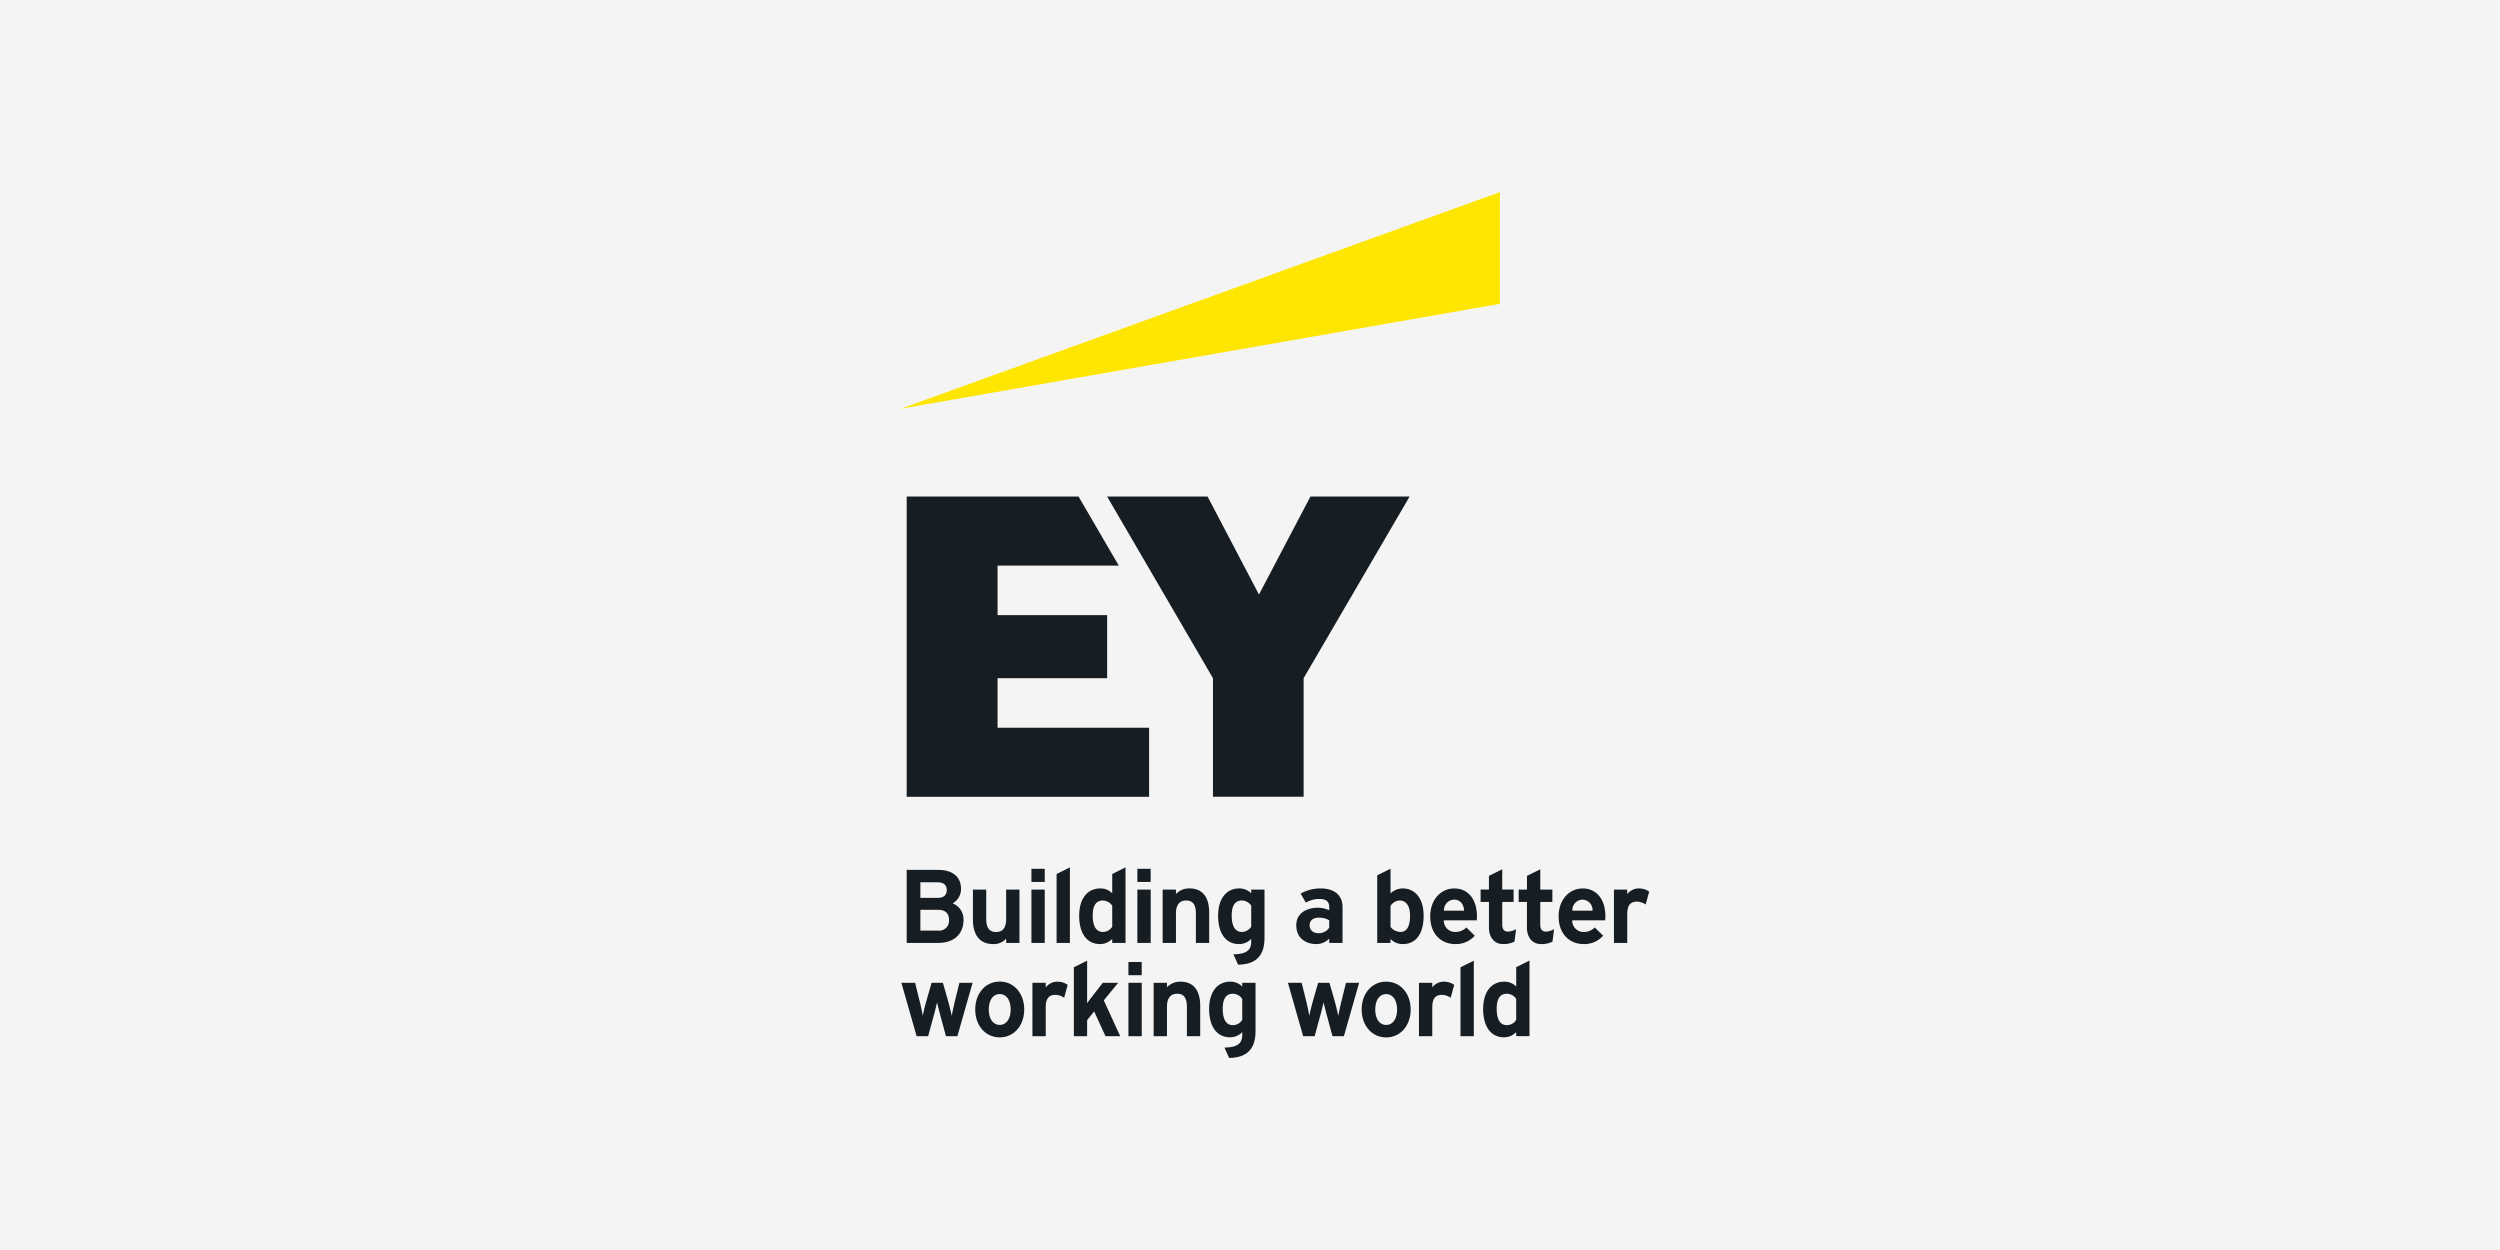 <?xml version="1.0" encoding="UTF-8"?>
<svg xmlns="http://www.w3.org/2000/svg" xmlns:xlink="http://www.w3.org/1999/xlink" width="1000" height="500" viewBox="0 0 1000 500">
  <rect x="0" y="0" width="1000" height="500" fill="#808080" stroke="none"/>
  <defs>
    <clipPath id="clip-partner-ey">
      <rect width="1000" height="500"></rect>
    </clipPath>
  </defs>
  <g id="partner-ey" clip-path="url(#clip-partner-ey)">
    <rect width="1000" height="500" fill="#f4f4f4"></rect>
    <g id="Gruppe_10571" data-name="Gruppe 10571">
      <rect id="Rechteck_18326" data-name="Rechteck 18326" width="1000" height="500" fill="#f4f4f4"></rect>
      <g id="EY_Styles" transform="translate(360.33 76.837)">
        <g id="EY_Footer_1024px">
          <g id="_20170526-EY-Digital-Brand" data-name="20170526-EY-Digital-Brand">
            <path id="Fill-2" d="M38.533,127.363H99.145v27.622H2.18V34.9H70.935L87.017,62.517H38.533V82.333H82.367V107.55H38.533ZM163.678,34.9,143.093,74.093,122.545,34.9H82.362l42.333,72.643v47.435h36.262V107.55L203.348,34.9ZM14.623,213.458H2.18V184.233H14.753c5.82,0,9.167,2.775,9.167,7.617a6.593,6.593,0,0,1-3.358,5.77,6.86,6.86,0,0,1,4.363,6.5c0,5.848-3.848,9.342-10.292,9.342Zm4.5-9.128c0-2.747-1.5-4.138-4.477-4.138H7.658v8.318h6.985a3.945,3.945,0,0,0,4.477-4.18Zm-.922-12c0-2.115-1.272-3.145-3.892-3.145H7.657v6.24H14.6c2.977,0,3.6-1.683,3.6-3.095ZM36.82,213.908a6.677,6.677,0,0,0,5.152-2.167v1.708H47.29V192.11H41.968V203.9c0,3.437-1.348,5.18-4,5.18-2.705,0-3.963-1.657-3.963-5.215V192.107h-5.33v12.065c0,3.637,1.06,9.738,8.142,9.738Zm73.072-12.253c0-3.387,1.413-5.18,4.088-5.18,2.648,0,3.88,1.655,3.88,5.215v11.765h5.32V201.383c0-6.373-2.728-9.738-7.89-9.738a7.068,7.068,0,0,0-5.4,2.26v-1.8h-5.328v21.348h5.325Zm-57.812,11.8H57.4V192.11H52.077Zm10.065,0H67.47v-30.22l-5.325,2.638ZM84.4,185.865l5.317-2.637v30.225H84.4v-1.632a6.745,6.745,0,0,1-4.89,2.087c-5.218,0-8.333-4.242-8.333-11.347,0-6.732,3.237-10.913,8.447-10.913a6.5,6.5,0,0,1,4.778,1.958Zm0,21.082v-8.38a4.538,4.538,0,0,0-3.815-2.082c-1.818,0-3.987,1.033-3.987,5.96,0,5.465,2.207,6.612,4.057,6.612a4.437,4.437,0,0,0,3.745-2.1Zm124.555-4.38c0,7.21-3.04,11.347-8.347,11.347a6.683,6.683,0,0,1-4.892-2.052v1.6H190.4V186.4l5.318-2.627v9.853a7.287,7.287,0,0,1,4.78-1.98c5.22,0,8.458,4.182,8.458,10.913Zm-13.238-3.913v8.393a5.181,5.181,0,0,0,3.9,2.008c2.628,0,3.907-2.167,3.907-6.612,0-4.395-2.073-5.96-4.017-5.96a4.5,4.5,0,0,0-3.788,2.167Zm-55.725-6.55h5.317v19.363c0,7.073-3.42,10.567-10.455,10.678h-.1L132.865,218h.243c6.88-.118,6.887-3.32,6.887-5.658v-.5a6.723,6.723,0,0,1-4.892,2.063c-5.228,0-8.35-4.245-8.35-11.347,0-6.732,3.245-10.913,8.462-10.913a6.745,6.745,0,0,1,4.78,1.958Zm-3.817,4.37c-1.82,0-3.988,1.035-3.988,5.96,0,5.465,2.192,6.615,4.03,6.615a4.49,4.49,0,0,0,3.775-2.107v-8.385a4.545,4.545,0,0,0-3.817-2.082Zm23.593-2.758a15.9,15.9,0,0,1,8.053-2.063c5.45,0,8.7,2.77,8.7,7.413v14.392h-5.32v-1.75a7.218,7.218,0,0,1-5.18,2.2c-3.688,0-8-1.972-8-7.538,0-5.167,4.63-7,8.593-7a10.9,10.9,0,0,1,4.58,1.012v-1.448c0-2.008-1.333-3.067-3.848-3.067a10.538,10.538,0,0,0-5.51,1.473Zm7.258,15.85a4.978,4.978,0,0,0,4.178-2.248V204.4a7.787,7.787,0,0,0-4.178-1.052c-2.3,0-3.667,1.132-3.667,3.03,0,1.972,1.4,3.192,3.667,3.192Zm62.382,1a10.078,10.078,0,0,1-7.605,3.35c-6.2,0-10.205-4.36-10.205-11.11,0-6.458,4.062-11.15,9.658-11.15,5.49,0,9.035,4.377,9.035,11.15,0,.535-.028,1.158-.062,1.6H217.023a4.537,4.537,0,0,0,4.783,4.653,6.14,6.14,0,0,0,4.248-1.8Zm-4.247-10.02c-.125-2.167-1.25-4.418-4.062-4.418a4.18,4.18,0,0,0-4,4.418Zm55.61,10.022a10.155,10.155,0,0,1-7.6,3.35c-6.2,0-10.212-4.36-10.212-11.11,0-6.458,4.062-11.15,9.667-11.15,5.487,0,9.037,4.377,9.037,11.15,0,.535-.033,1.158-.063,1.6h-13.21a4.537,4.537,0,0,0,4.787,4.653,6.132,6.132,0,0,0,4.243-1.8Zm-4.252-10.02a4.128,4.128,0,0,0-4.062-4.418,4.185,4.185,0,0,0-4,4.418Zm-20.9-3.5h4.833v-4.942h-4.833V184l-5.323,2.633v5.478h-3.312v4.942h3.3v10.317c0,3.02,1.5,6.545,5.745,6.545a9.818,9.818,0,0,0,4.475-.985l.627-4.977a7.1,7.1,0,0,1-3.22.968c-1.58,0-2.3-.975-2.3-2.875Zm-9.692,10.9a7.093,7.093,0,0,1-3.223.968c-1.58,0-2.3-.975-2.3-2.875v-9h4.542V192.1h-4.542V183.99l-5.323,2.633V192.1H231.75v4.942h3.333V207.36c0,3.02,1.5,6.545,5.747,6.545a9.8,9.8,0,0,0,4.473-.985Zm53.253-15.012a6.963,6.963,0,0,0-4.013-1.288,5.783,5.783,0,0,0-4.762,2.307v-1.85h-5.322v21.348h5.322v-11.57c0-3.385,1.223-4.963,3.845-4.963a6.333,6.333,0,0,1,3.527,1.158Zm-247.1-3.885H57.4v-5.267H52.077Zm42.372,24.4H99.79V192.11H94.457Zm0-24.4h5.315v-5.267H94.457Zm151.535,34.1,5.315-2.637v30.225h-5.315V249.12A6.767,6.767,0,0,1,241.1,251.2c-5.22,0-8.333-4.24-8.333-11.345,0-6.732,3.238-10.917,8.447-10.917A6.5,6.5,0,0,1,246,230.9Zm0,21.083v-8.385a4.543,4.543,0,0,0-3.815-2.08c-1.823,0-3.99,1.03-3.99,5.958,0,5.463,2.205,6.61,4.057,6.61a4.432,4.432,0,0,0,3.747-2.1ZM66.573,230.233a6.958,6.958,0,0,0-4.017-1.29,5.778,5.778,0,0,0-4.758,2.308V229.4H52.477v21.35H57.8V239.183c0-3.387,1.222-4.967,3.845-4.967a6.323,6.323,0,0,1,3.527,1.167Zm-45.237,7.02c-.455,2.013-.895,4-1.143,5.375-.318-1.652-.9-3.965-1.28-5.372L16.667,229.4h-4.53L9.89,237.262c-.4,1.463-.978,3.762-1.278,5.347-.267-1.6-.78-3.985-1.082-5.232L5.552,229.4H.065l6.058,21.233.033.113h4.6l2.368-8.688c.393-1.317,1-3.95,1.2-4.817.288,1.21.772,3.083,1.167,4.643l2.395,8.862h4.575L28.542,229.4H23.28Zm27.857,2.813c0,6.462-4.12,11.152-9.795,11.152s-9.792-4.688-9.792-11.152,4.118-11.152,9.793-11.152,9.795,4.69,9.795,11.152Zm-5.43,0c0-3.752-1.713-6.167-4.365-6.167s-4.368,2.42-4.368,6.167,1.715,6.167,4.368,6.167S43.763,243.808,43.763,240.067Zm177.425-9.833a6.951,6.951,0,0,0-4.013-1.29,5.778,5.778,0,0,0-4.758,2.308V229.4h-5.325v21.35h5.325V239.183c0-3.387,1.222-4.967,3.843-4.967a6.333,6.333,0,0,1,3.527,1.167Zm-45.232,7.022c-.455,2.013-.9,4-1.143,5.375-.322-1.652-.9-3.965-1.278-5.372L171.29,229.4h-4.53l-2.247,7.862c-.4,1.463-.978,3.762-1.278,5.347-.268-1.6-.78-3.985-1.082-5.232L160.17,229.4h-5.487l6.052,21.237.035.113h4.6l2.363-8.688c.392-1.317,1-3.95,1.195-4.817.29,1.21.772,3.083,1.175,4.643l2.393,8.862h4.575l6.085-21.348H177.9Zm27.817,2.833c0,6.462-4.122,11.15-9.8,11.15s-9.793-4.688-9.793-11.15,4.122-11.152,9.793-11.152S203.773,233.627,203.773,240.088Zm-5.43,0c0-3.752-1.715-6.167-4.368-6.167s-4.363,2.42-4.363,6.167,1.712,6.167,4.363,6.167S198.343,243.833,198.343,240.088ZM86.773,229.4h-6.15l-4.248,5.477c-.568.723-1.355,1.737-2.017,2.677v-17l-5.3,2.637v27.558h5.3v-6.4l2.815-3.513,4.532,9.908h5.883l-6.562-14.317Zm19.527,9.555c0-3.387,1.413-5.178,4.088-5.178,2.648,0,3.88,1.653,3.88,5.215v11.762h5.323v-12.07c0-6.372-2.728-9.74-7.892-9.74a7.067,7.067,0,0,0-5.4,2.262V229.4h-5.327v21.35H106.3Zm30.1-9.555h5.318v19.363c0,7.077-3.422,10.567-10.457,10.678h-.1l-1.885-4.142h.24c6.883-.122,6.887-3.323,6.887-5.667v-.5a6.71,6.71,0,0,1-4.89,2.058c-5.228,0-8.35-4.24-8.35-11.345,0-6.732,3.243-10.913,8.46-10.913a6.738,6.738,0,0,1,4.78,1.962Zm-3.815,4.375c-1.82,0-3.99,1.028-3.99,5.957,0,5.463,2.192,6.613,4.032,6.613a4.485,4.485,0,0,0,3.773-2.107v-8.385A4.542,4.542,0,0,0,132.587,233.775ZM90.877,250.75H96.2V229.4H90.877Zm0-24.4h5.317v-5.263H90.877Zm132.833,24.4h5.323v-30.2l-5.323,2.637Z" transform="translate(0.162 86.887)" fill="#161d23" fill-rule="evenodd"></path>
            <path id="Fill-4" d="M239.628,0,0,86.642,239.628,44.707Z" fill="#ffe600" fill-rule="evenodd"></path>
          </g>
        </g>
      </g>
    </g>
  </g>
</svg>
